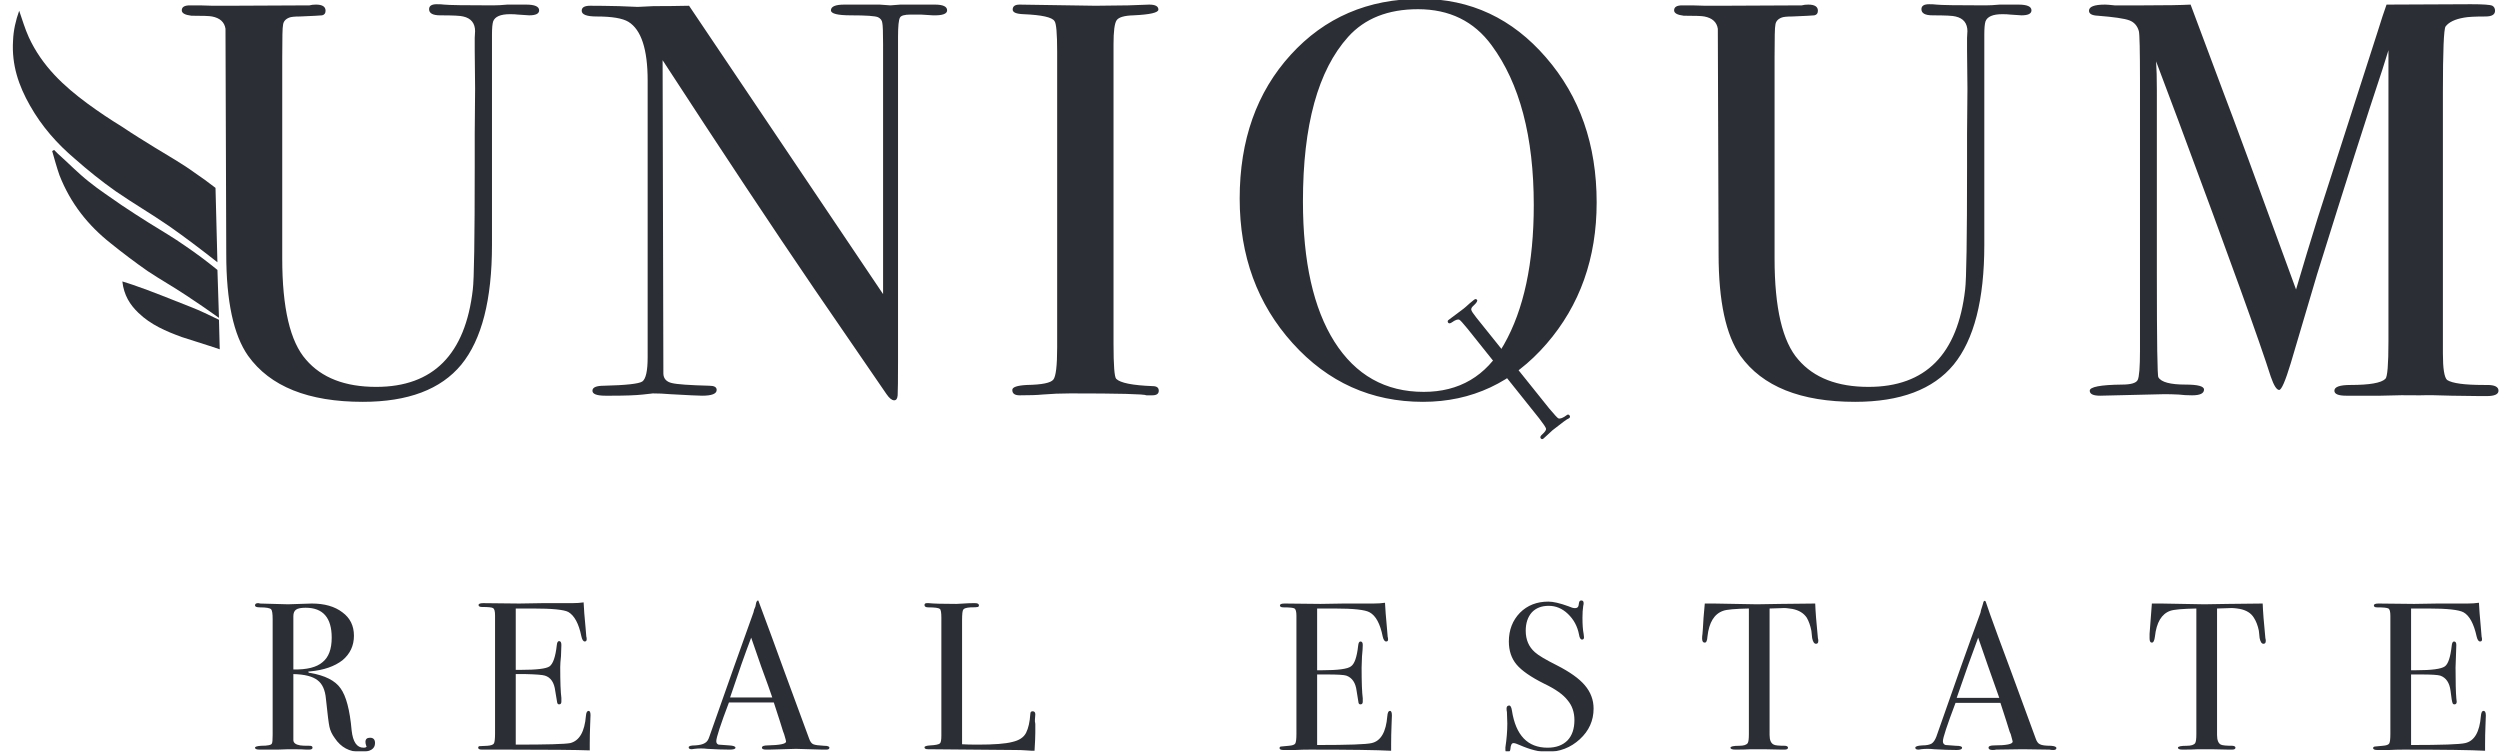 <svg width="163" height="49" viewBox="0 0 163 49" fill="none" xmlns="http://www.w3.org/2000/svg">
<g id="Clip path group">
<mask id="mask0_3675_732" style="mask-type:luminance" maskUnits="userSpaceOnUse" x="-7" y="-11" width="177" height="71">
<g id="cp1">
<path id="Vector" d="M-7 -11H169.25V60H-7V-11Z" fill="white"/>
</g>
</mask>
<g mask="url(#mask0_3675_732)">
<g id="Page 1">
<path id="Path 1" d="M4.876 10.35C5.726 11.1 6.626 11.825 7.551 12.475C8.676 13.25 9.876 13.95 11.001 14.725C12.076 15.475 13.126 16.275 14.176 17.1L14.051 12.25C13.601 11.9 13.143 11.566 12.676 11.25C11.851 10.65 10.951 10.15 10.101 9.625C9.376 9.175 8.676 8.75 7.976 8.275C7.201 7.8 6.451 7.3 5.701 6.75C4.176 5.625 2.751 4.325 1.876 2.425C1.626 1.875 1.451 1.275 1.251 0.7C1.026 1.325 0.876 1.975 0.851 2.65C0.751 4.25 1.226 5.6 1.951 6.875C2.726 8.25 3.726 9.375 4.876 10.35Z" fill="#2C2E35"/>
<path id="Path 2" d="M12.127 19.25C12.852 19.725 13.577 20.225 14.277 20.725L14.177 17.6C13.502 17.05 12.802 16.525 12.102 16.05C11.327 15.5 10.502 15.025 9.702 14.525C9.102 14.15 8.527 13.775 7.927 13.375C7.227 12.875 6.477 12.4 5.802 11.85C5.102 11.3 4.452 10.625 3.777 10.025C3.694 9.942 3.611 9.858 3.527 9.775C3.477 9.808 3.436 9.833 3.402 9.85C3.552 10.375 3.702 10.925 3.877 11.425C4.602 13.275 5.752 14.7 7.202 15.85C7.977 16.475 8.802 17.1 9.627 17.675C10.452 18.225 11.302 18.7 12.127 19.25Z" fill="#2C2E35"/>
<path id="Path 3" d="M14.277 20.85C13.652 20.55 13.052 20.25 12.402 20C11.177 19.525 9.927 19 8.677 18.575C8.477 18.5 8.277 18.45 7.977 18.35C8.077 19.25 8.477 19.875 9.027 20.4C9.827 21.175 10.827 21.6 11.852 21.975C12.452 22.175 13.052 22.35 13.652 22.55C13.885 22.633 14.11 22.708 14.327 22.775L14.277 20.85Z" fill="#2C2E35"/>
<path id="Path 6" fill-rule="evenodd" clip-rule="evenodd" d="M35.152 0.675C35.152 0.891 34.935 1 34.502 1C34.418 1 34.168 0.983 33.752 0.95C33.635 0.933 33.468 0.925 33.252 0.925C32.635 0.925 32.268 1.083 32.152 1.4C32.102 1.566 32.077 1.85 32.077 2.25V15.975C32.077 19.541 31.41 22.142 30.077 23.775C28.743 25.392 26.602 26.2 23.652 26.2C20.102 26.2 17.61 25.2 16.177 23.2C15.227 21.85 14.752 19.642 14.752 16.575L14.702 1.875C14.635 1.441 14.343 1.175 13.827 1.075C13.677 1.041 13.227 1.025 12.477 1.025C12.06 0.975 11.852 0.858 11.852 0.675C11.852 0.458 12.027 0.35 12.377 0.35H13.027C13.143 0.35 13.427 0.358 13.877 0.375H14.927L20.177 0.35C20.293 0.316 20.435 0.3 20.602 0.3C21.018 0.3 21.227 0.433 21.227 0.7C21.227 0.866 21.152 0.966 21.002 1C20.868 1.016 20.385 1.041 19.552 1.075C19.202 1.075 18.968 1.1 18.852 1.15C18.602 1.25 18.468 1.416 18.452 1.65C18.418 1.75 18.402 2.45 18.402 3.75V16.85C18.402 20.083 18.918 22.283 19.952 23.45C20.968 24.633 22.493 25.225 24.527 25.225C28.243 25.225 30.343 23.108 30.827 18.875C30.91 18.241 30.952 15.558 30.952 10.825V8.725L30.977 5.8L30.952 3.275V2.475C30.968 2.141 30.977 2 30.977 2.05C30.977 1.516 30.718 1.191 30.202 1.075C30.035 1.025 29.535 1 28.702 1C28.218 1 27.977 0.866 27.977 0.6C27.977 0.383 28.143 0.275 28.477 0.275C28.677 0.275 28.835 0.283 28.952 0.3C29.252 0.333 30.318 0.35 32.152 0.35C32.418 0.35 32.727 0.333 33.077 0.3H34.302C34.868 0.3 35.152 0.425 35.152 0.675ZM61.752 0.675C61.752 0.908 61.443 1.016 60.827 1L60.027 0.95H59.377C58.977 0.95 58.743 1.016 58.677 1.15C58.593 1.3 58.552 1.716 58.552 2.4V23.5C58.552 24.783 58.543 25.541 58.527 25.775C58.51 25.991 58.435 26.1 58.302 26.1C58.152 26.1 57.985 25.966 57.802 25.7L53.102 18.85C50.385 14.867 47.085 9.891 43.202 3.925L43.252 24.375C43.268 24.692 43.452 24.892 43.802 24.975C44.135 25.058 44.952 25.116 46.252 25.15C46.568 25.15 46.727 25.241 46.727 25.425C46.727 25.675 46.41 25.8 45.777 25.8C45.56 25.8 44.86 25.767 43.677 25.7C43.293 25.666 42.918 25.65 42.552 25.65C42.585 25.65 42.368 25.675 41.902 25.725C41.452 25.775 40.768 25.8 39.852 25.8H39.477C38.91 25.8 38.627 25.692 38.627 25.475C38.627 25.258 38.877 25.15 39.377 25.15C40.81 25.116 41.643 25.025 41.877 24.875C42.11 24.708 42.227 24.183 42.227 23.3V5.25C42.227 3.216 41.81 1.941 40.977 1.425C40.593 1.191 39.902 1.075 38.902 1.075C38.252 1.075 37.927 0.95 37.927 0.7C37.927 0.483 38.11 0.375 38.477 0.375C38.977 0.375 39.602 0.383 40.352 0.4C41.118 0.433 41.527 0.45 41.577 0.45C41.643 0.45 41.985 0.433 42.602 0.4C43.402 0.4 44.177 0.391 44.927 0.375L57.577 19.175V2.875C57.577 2.108 57.56 1.65 57.527 1.5C57.51 1.333 57.418 1.208 57.252 1.125C57.068 1.041 56.477 1 55.477 1C54.61 1 54.177 0.891 54.177 0.675C54.177 0.425 54.468 0.3 55.052 0.3H57.352C57.752 0.333 57.985 0.35 58.052 0.35C58.068 0.35 58.285 0.333 58.702 0.3H60.952C61.485 0.3 61.752 0.425 61.752 0.675ZM75.552 25.475C75.552 25.675 75.41 25.775 75.127 25.775H74.752C74.602 25.692 72.943 25.65 69.777 25.65C69.16 25.65 68.552 25.675 67.952 25.725C67.635 25.758 67.143 25.775 66.477 25.775C66.16 25.775 66.002 25.658 66.002 25.425C66.002 25.241 66.318 25.133 66.952 25.1C67.935 25.083 68.51 24.966 68.677 24.75C68.843 24.55 68.927 23.85 68.927 22.65V3.375C68.927 2.175 68.868 1.508 68.752 1.375C68.602 1.125 67.927 0.975 66.727 0.925C66.26 0.908 66.027 0.808 66.027 0.625C66.027 0.408 66.177 0.3 66.477 0.3L71.427 0.375C71.793 0.375 72.502 0.366 73.552 0.35L74.927 0.3C75.327 0.3 75.527 0.408 75.527 0.625C75.527 0.825 74.985 0.95 73.902 1C73.302 1.016 72.935 1.125 72.802 1.325C72.668 1.525 72.602 2.041 72.602 2.875V22.425C72.602 23.825 72.66 24.583 72.777 24.7C73.043 24.966 73.835 25.125 75.152 25.175C75.418 25.175 75.552 25.275 75.552 25.475ZM104.102 13.2C104.102 16.833 103.01 19.908 100.827 22.425C98.643 24.942 95.96 26.2 92.777 26.2C89.41 26.2 86.577 24.925 84.277 22.375C81.977 19.825 80.827 16.683 80.827 12.95C80.827 9.133 81.935 6.008 84.152 3.575C86.368 1.141 89.193 -0.075 92.627 -0.075C95.877 -0.075 98.602 1.2 100.802 3.75C103.002 6.283 104.102 9.433 104.102 13.2ZM100.002 13.375C100.002 8.908 99.085 5.433 97.252 2.95C96.102 1.383 94.502 0.6 92.452 0.6C90.502 0.6 88.985 1.2 87.902 2.4C85.935 4.583 84.952 8.158 84.952 13.125C84.952 17.058 85.635 20.108 87.002 22.275C88.385 24.458 90.327 25.55 92.827 25.55C95.143 25.55 96.885 24.525 98.052 22.475C99.352 20.192 100.002 17.158 100.002 13.375ZM132.452 0.675C132.452 0.891 132.235 1 131.802 1C131.718 1 131.468 0.983 131.052 0.95C130.935 0.933 130.768 0.925 130.552 0.925C129.935 0.925 129.568 1.083 129.452 1.4C129.402 1.566 129.377 1.85 129.377 2.25V15.975C129.377 19.541 128.71 22.142 127.377 23.775C126.043 25.392 123.902 26.2 120.952 26.2C117.402 26.2 114.91 25.2 113.477 23.2C112.527 21.85 112.052 19.642 112.052 16.575L112.002 1.875C111.935 1.441 111.643 1.175 111.127 1.075C110.977 1.041 110.527 1.025 109.777 1.025C109.36 0.975 109.152 0.858 109.152 0.675C109.152 0.458 109.327 0.35 109.677 0.35H110.327C110.443 0.35 110.727 0.358 111.177 0.375H112.227L117.477 0.35C117.593 0.316 117.735 0.3 117.902 0.3C118.318 0.3 118.527 0.433 118.527 0.7C118.527 0.866 118.452 0.966 118.302 1C118.168 1.016 117.685 1.041 116.852 1.075C116.502 1.075 116.268 1.1 116.152 1.15C115.902 1.25 115.768 1.416 115.752 1.65C115.718 1.75 115.702 2.45 115.702 3.75V16.85C115.702 20.083 116.218 22.283 117.252 23.45C118.268 24.633 119.793 25.225 121.827 25.225C125.543 25.225 127.643 23.108 128.127 18.875C128.21 18.241 128.252 15.558 128.252 10.825V8.725L128.277 5.8L128.252 3.275V2.475C128.268 2.141 128.277 2 128.277 2.05C128.277 1.516 128.018 1.191 127.502 1.075C127.335 1.025 126.835 1 126.002 1C125.518 1 125.277 0.866 125.277 0.6C125.277 0.383 125.443 0.275 125.777 0.275C125.977 0.275 126.135 0.283 126.252 0.3C126.552 0.333 127.618 0.35 129.452 0.35C129.718 0.35 130.027 0.333 130.377 0.3H131.602C132.168 0.3 132.452 0.425 132.452 0.675ZM162.902 25.475C162.902 25.708 162.643 25.825 162.127 25.825H161.727C161.377 25.825 160.752 25.817 159.852 25.8C158.952 25.767 158.26 25.758 157.777 25.775C157.043 25.758 156.185 25.767 155.202 25.8H152.977C152.46 25.8 152.202 25.692 152.202 25.475C152.202 25.225 152.552 25.1 153.252 25.1C154.502 25.1 155.26 24.966 155.527 24.7C155.66 24.583 155.727 23.767 155.727 22.25V3.275C155.727 3.291 155.593 3.716 155.327 4.55C154.343 7.5 152.927 11.941 151.077 17.875L149.352 23.7C149.002 24.85 148.752 25.425 148.602 25.425C148.435 25.425 148.252 25.133 148.052 24.55C147.352 22.333 145.352 16.791 142.052 7.925L140.577 4C140.61 4.466 140.627 5.1 140.627 5.9V17.825C140.627 22.291 140.66 24.55 140.727 24.6C140.91 24.916 141.502 25.075 142.502 25.075C143.302 25.075 143.702 25.183 143.702 25.4C143.702 25.65 143.443 25.775 142.927 25.775C142.61 25.775 142.318 25.758 142.052 25.725C141.702 25.708 141.393 25.7 141.127 25.7L136.927 25.8C136.477 25.8 136.252 25.692 136.252 25.475C136.252 25.225 136.952 25.091 138.352 25.075C138.935 25.075 139.277 24.975 139.377 24.775C139.477 24.575 139.527 23.942 139.527 22.875V5.325C139.527 3.291 139.502 2.191 139.452 2.025C139.352 1.675 139.143 1.441 138.827 1.325C138.51 1.208 137.827 1.108 136.777 1.025C136.393 1.008 136.202 0.9 136.202 0.7C136.202 0.433 136.552 0.3 137.252 0.3C137.352 0.3 137.56 0.316 137.877 0.35H139.777C141.227 0.35 142.243 0.333 142.827 0.3C142.943 0.616 143.66 2.533 144.977 6.05C145.543 7.516 147.118 11.791 149.702 18.875C150.168 17.291 150.643 15.725 151.127 14.175L155.027 2.05C155.243 1.35 155.435 0.766 155.602 0.3L161.102 0.275C161.902 0.275 162.368 0.308 162.502 0.375C162.618 0.441 162.677 0.55 162.677 0.7C162.677 0.95 162.468 1.075 162.052 1.075C161.368 1.075 160.902 1.1 160.652 1.15C160.068 1.25 159.668 1.441 159.452 1.725C159.335 1.891 159.277 3.325 159.277 6.025V23.05C159.277 24.033 159.368 24.608 159.552 24.775C159.885 24.991 160.685 25.1 161.952 25.1H162.177C162.66 25.1 162.902 25.225 162.902 25.475ZM24.452 48.45C24.452 48.833 24.135 49.025 23.502 49.025C22.785 49.025 22.227 48.725 21.827 48.125C21.643 47.875 21.527 47.625 21.477 47.375C21.427 47.142 21.352 46.541 21.252 45.575C21.202 44.992 21.018 44.583 20.702 44.35C20.385 44.1 19.86 43.967 19.127 43.95V48.25C19.127 48.433 19.277 48.55 19.577 48.6C19.66 48.617 19.868 48.625 20.202 48.625C20.318 48.625 20.377 48.666 20.377 48.75C20.377 48.833 20.302 48.875 20.152 48.875H19.977C19.893 48.858 19.502 48.85 18.802 48.85C18.668 48.85 18.435 48.858 18.102 48.875H16.927C16.727 48.875 16.627 48.833 16.627 48.75C16.627 48.683 16.76 48.642 17.027 48.625C17.46 48.625 17.693 48.575 17.727 48.475C17.76 48.425 17.777 48.242 17.777 47.925V40.375C17.777 40.008 17.743 39.791 17.677 39.725C17.593 39.642 17.352 39.6 16.952 39.6C16.735 39.6 16.627 39.558 16.627 39.475C16.627 39.375 16.693 39.325 16.827 39.325C16.86 39.325 16.902 39.333 16.952 39.35L18.777 39.4C18.96 39.4 19.218 39.392 19.552 39.375C19.918 39.358 20.177 39.35 20.327 39.35C21.16 39.35 21.827 39.541 22.327 39.925C22.827 40.291 23.077 40.8 23.077 41.45C23.077 42.1 22.827 42.633 22.327 43.05C21.81 43.45 21.11 43.691 20.227 43.775C20.143 43.775 20.102 43.783 20.102 43.8C20.102 43.85 20.143 43.875 20.227 43.875C21.193 44.041 21.852 44.375 22.202 44.875C22.568 45.375 22.81 46.291 22.927 47.625C23.01 48.375 23.268 48.75 23.702 48.75C23.835 48.75 23.902 48.717 23.902 48.65C23.902 48.65 23.893 48.642 23.877 48.625C23.843 48.525 23.827 48.441 23.827 48.375C23.827 48.191 23.927 48.1 24.127 48.1C24.343 48.1 24.452 48.217 24.452 48.45ZM21.627 41.575C21.627 40.275 21.06 39.625 19.927 39.625C19.627 39.625 19.418 39.666 19.302 39.75C19.185 39.833 19.127 39.975 19.127 40.175V43.65C20.01 43.666 20.643 43.508 21.027 43.175C21.427 42.858 21.627 42.325 21.627 41.575ZM38.502 46.625C38.502 46.658 38.493 46.883 38.477 47.3C38.46 47.717 38.452 48.108 38.452 48.475V48.925C37.552 48.892 35.785 48.875 33.152 48.875C32.818 48.875 32.502 48.875 32.202 48.875H31.427C31.26 48.875 31.177 48.833 31.177 48.75C31.177 48.7 31.202 48.666 31.252 48.65C31.285 48.65 31.46 48.642 31.777 48.625C32.01 48.608 32.152 48.558 32.202 48.475C32.252 48.392 32.277 48.175 32.277 47.825V40.125C32.277 39.858 32.235 39.7 32.152 39.65C32.085 39.6 31.843 39.575 31.427 39.575C31.277 39.575 31.202 39.533 31.202 39.45C31.202 39.367 31.302 39.325 31.502 39.325L33.852 39.35C33.918 39.35 34.427 39.342 35.377 39.325H37.302C37.585 39.325 37.835 39.308 38.052 39.275C38.068 39.675 38.11 40.217 38.177 40.9L38.227 41.5C38.243 41.55 38.252 41.608 38.252 41.675C38.252 41.775 38.21 41.825 38.127 41.825C38.027 41.825 37.952 41.708 37.902 41.475C37.735 40.658 37.452 40.133 37.052 39.9C36.768 39.75 36.002 39.675 34.752 39.675H33.627V43.675H33.952C34.985 43.675 35.61 43.6 35.827 43.45C36.06 43.283 36.218 42.825 36.302 42.075C36.318 41.892 36.368 41.8 36.452 41.8C36.552 41.8 36.602 41.883 36.602 42.05C36.602 42.217 36.593 42.458 36.577 42.775C36.543 43.092 36.527 43.333 36.527 43.5C36.527 44.467 36.552 45.133 36.602 45.5C36.602 45.6 36.602 45.683 36.602 45.75C36.602 45.867 36.552 45.925 36.452 45.925C36.385 45.925 36.343 45.883 36.327 45.8C36.31 45.733 36.268 45.483 36.202 45.05C36.135 44.5 35.91 44.166 35.527 44.05C35.377 44 34.952 43.967 34.252 43.95H33.627V48.55C35.643 48.55 36.827 48.517 37.177 48.45C37.777 48.3 38.118 47.708 38.202 46.675C38.218 46.458 38.277 46.35 38.377 46.35C38.46 46.35 38.502 46.441 38.502 46.625Z" fill="#2C2E35"/>
<path id="Path 7" fill-rule="evenodd" clip-rule="evenodd" d="M54.077 48.75C54.077 48.833 54.011 48.875 53.877 48.875C53.794 48.875 53.711 48.875 53.627 48.875L51.902 48.825L50.152 48.875C50.086 48.875 50.019 48.875 49.952 48.875C49.769 48.875 49.677 48.833 49.677 48.75C49.677 48.65 49.802 48.6 50.052 48.6C50.852 48.583 51.252 48.5 51.252 48.35C51.252 48.333 51.244 48.292 51.227 48.225L51.127 47.875L51.052 47.675C50.969 47.392 50.769 46.767 50.452 45.8H47.527C46.977 47.25 46.702 48.092 46.702 48.325C46.702 48.442 46.752 48.517 46.852 48.55C46.886 48.55 47.119 48.567 47.552 48.6C47.819 48.617 47.952 48.667 47.952 48.75C47.952 48.833 47.827 48.875 47.577 48.875C47.161 48.875 46.677 48.858 46.127 48.825C45.994 48.808 45.852 48.8 45.702 48.8C45.552 48.8 45.411 48.808 45.277 48.825C45.194 48.842 45.136 48.85 45.102 48.85C44.969 48.85 44.902 48.808 44.902 48.725C44.902 48.642 45.044 48.6 45.327 48.6C45.611 48.583 45.819 48.533 45.952 48.45C46.086 48.383 46.186 48.242 46.252 48.025C47.436 44.658 48.394 41.958 49.127 39.925C49.144 39.808 49.186 39.683 49.252 39.55L49.302 39.3C49.336 39.2 49.377 39.15 49.427 39.15C49.444 39.15 49.461 39.183 49.477 39.25C49.611 39.6 49.886 40.342 50.302 41.475C50.619 42.358 51.436 44.583 52.752 48.15C52.819 48.35 52.911 48.475 53.027 48.525C53.144 48.575 53.377 48.608 53.727 48.625C53.961 48.625 54.077 48.667 54.077 48.75ZM50.352 45.475C50.219 45.075 49.977 44.4 49.627 43.45L48.977 41.575C48.594 42.575 48.136 43.875 47.602 45.475H50.352ZM67.502 47.775C67.502 48.008 67.486 48.4 67.452 48.95H67.302C67.252 48.95 67.119 48.942 66.902 48.925C66.702 48.908 66.469 48.9 66.202 48.9L60.502 48.85C60.352 48.85 60.277 48.808 60.277 48.725C60.277 48.658 60.402 48.617 60.652 48.6C60.986 48.583 61.194 48.542 61.277 48.475C61.344 48.425 61.377 48.258 61.377 47.975V40.275C61.377 39.942 61.344 39.75 61.277 39.7C61.194 39.633 60.944 39.6 60.527 39.6C60.361 39.6 60.277 39.55 60.277 39.45C60.277 39.367 60.327 39.325 60.427 39.325H60.552C60.852 39.358 61.452 39.375 62.352 39.375C62.436 39.375 62.594 39.367 62.827 39.35C63.061 39.333 63.261 39.325 63.427 39.325H63.577C63.744 39.325 63.827 39.375 63.827 39.475C63.827 39.525 63.802 39.558 63.752 39.575C63.702 39.592 63.544 39.6 63.277 39.6C63.011 39.617 62.852 39.667 62.802 39.75C62.752 39.817 62.727 40.05 62.727 40.45V48.525C62.977 48.542 63.319 48.55 63.752 48.55C64.819 48.55 65.569 48.492 66.002 48.375C66.452 48.275 66.752 48.075 66.902 47.775C67.052 47.475 67.144 47.067 67.177 46.55C67.177 46.433 67.227 46.375 67.327 46.375C67.444 46.375 67.502 46.442 67.502 46.575L67.477 46.925V47.05C67.494 47.117 67.502 47.175 67.502 47.225V47.775ZM90.752 46.65C90.752 46.683 90.744 46.908 90.727 47.325C90.711 47.725 90.702 48.117 90.702 48.5V48.95C89.802 48.9 88.036 48.875 85.402 48.875C85.069 48.875 84.752 48.883 84.452 48.9H83.677C83.511 48.9 83.427 48.858 83.427 48.775C83.427 48.725 83.452 48.692 83.502 48.675C83.536 48.675 83.711 48.658 84.027 48.625C84.261 48.608 84.402 48.558 84.452 48.475C84.502 48.392 84.527 48.183 84.527 47.85V40.15C84.527 39.883 84.486 39.725 84.402 39.675C84.336 39.625 84.094 39.6 83.677 39.6C83.527 39.6 83.452 39.558 83.452 39.475C83.452 39.392 83.552 39.35 83.752 39.35L86.102 39.375C86.169 39.375 86.677 39.367 87.627 39.35H89.552C89.836 39.35 90.086 39.333 90.302 39.3C90.319 39.683 90.361 40.225 90.427 40.925L90.477 41.525C90.494 41.558 90.502 41.617 90.502 41.7C90.502 41.783 90.461 41.825 90.377 41.825C90.277 41.825 90.202 41.717 90.152 41.5C89.986 40.667 89.702 40.142 89.302 39.925C89.019 39.758 88.252 39.675 87.002 39.675H85.877V43.7H86.202C87.236 43.7 87.861 43.617 88.077 43.45C88.311 43.3 88.469 42.85 88.552 42.1C88.569 41.917 88.619 41.825 88.702 41.825C88.802 41.825 88.852 41.9 88.852 42.05C88.852 42.217 88.836 42.467 88.802 42.8C88.786 43.117 88.777 43.358 88.777 43.525C88.777 44.492 88.802 45.158 88.852 45.525C88.852 45.625 88.852 45.7 88.852 45.75C88.852 45.867 88.802 45.925 88.702 45.925C88.636 45.925 88.594 45.892 88.577 45.825C88.561 45.742 88.519 45.483 88.452 45.05C88.386 44.517 88.161 44.183 87.777 44.05C87.627 44 87.202 43.975 86.502 43.975H85.877V48.575C87.894 48.575 89.077 48.533 89.427 48.45C90.027 48.317 90.369 47.733 90.452 46.7C90.469 46.467 90.527 46.35 90.627 46.35C90.711 46.35 90.752 46.45 90.752 46.65ZM103.902 46.2C103.902 46.983 103.602 47.65 103.002 48.2C102.402 48.75 101.686 49.025 100.852 49.025C100.352 49.025 99.761 48.875 99.077 48.575C98.894 48.492 98.761 48.45 98.677 48.45C98.561 48.45 98.494 48.583 98.477 48.85C98.461 48.983 98.394 49.05 98.277 49.05C98.194 49.05 98.152 49 98.152 48.9C98.152 48.817 98.152 48.758 98.152 48.725C98.236 48.175 98.277 47.658 98.277 47.175C98.277 47.092 98.269 46.842 98.252 46.425C98.236 46.358 98.227 46.283 98.227 46.2C98.227 46.067 98.286 46 98.402 46C98.486 46 98.544 46.108 98.577 46.325C98.827 47.942 99.602 48.75 100.902 48.75C101.452 48.75 101.886 48.592 102.202 48.275C102.502 47.958 102.652 47.517 102.652 46.95C102.652 46.433 102.502 46 102.202 45.65C101.919 45.283 101.411 44.925 100.677 44.575C99.811 44.142 99.211 43.725 98.877 43.325C98.544 42.925 98.377 42.425 98.377 41.825C98.377 41.075 98.619 40.45 99.102 39.95C99.586 39.467 100.202 39.225 100.952 39.225C101.269 39.225 101.702 39.325 102.252 39.525C102.436 39.608 102.577 39.65 102.677 39.65C102.777 39.65 102.844 39.625 102.877 39.575C102.911 39.542 102.936 39.45 102.952 39.3C102.969 39.2 103.019 39.15 103.102 39.15C103.202 39.15 103.252 39.208 103.252 39.325C103.252 39.392 103.244 39.45 103.227 39.5C103.194 39.717 103.177 39.975 103.177 40.275C103.177 40.725 103.202 41.075 103.252 41.325L103.277 41.55C103.277 41.65 103.236 41.7 103.152 41.7C103.052 41.7 102.986 41.592 102.952 41.375C102.852 40.842 102.611 40.392 102.227 40.025C101.861 39.675 101.444 39.5 100.977 39.5C100.511 39.5 100.144 39.642 99.877 39.925C99.611 40.225 99.477 40.625 99.477 41.125C99.477 41.708 99.677 42.175 100.077 42.525C100.294 42.725 100.769 43.008 101.502 43.375C102.352 43.808 102.961 44.242 103.327 44.675C103.711 45.125 103.902 45.633 103.902 46.2ZM118.552 41.8C118.552 41.917 118.502 41.975 118.402 41.975C118.286 41.975 118.202 41.85 118.152 41.6C118.136 41.45 118.119 41.292 118.102 41.125C118.036 40.792 117.936 40.508 117.802 40.275C117.602 39.975 117.286 39.783 116.852 39.7C116.569 39.65 116.344 39.633 116.177 39.65C115.744 39.667 115.477 39.675 115.377 39.675V47.925C115.377 48.258 115.469 48.467 115.652 48.55C115.736 48.6 115.986 48.625 116.402 48.625C116.519 48.642 116.577 48.683 116.577 48.75C116.577 48.833 116.502 48.875 116.352 48.875C116.286 48.875 116.227 48.875 116.177 48.875C115.627 48.858 115.236 48.85 115.002 48.85C114.702 48.85 114.419 48.85 114.152 48.85C113.886 48.867 113.552 48.875 113.152 48.875C112.936 48.875 112.827 48.833 112.827 48.75C112.827 48.667 113.019 48.625 113.402 48.625C113.686 48.625 113.869 48.567 113.952 48.45C114.002 48.367 114.027 48.175 114.027 47.875V39.675C113.127 39.692 112.569 39.742 112.352 39.825C111.769 40.025 111.427 40.583 111.327 41.5C111.311 41.767 111.252 41.9 111.152 41.9C111.036 41.9 110.977 41.808 110.977 41.625C110.977 41.525 110.986 41.425 111.002 41.325L111.027 41C111.044 40.583 111.086 40.033 111.152 39.35H111.752L114.552 39.4C114.886 39.4 115.394 39.392 116.077 39.375L118.352 39.35C118.369 39.85 118.427 40.6 118.527 41.6C118.527 41.633 118.536 41.675 118.552 41.725C118.552 41.758 118.552 41.783 118.552 41.8ZM134.077 48.775C134.077 48.858 134.011 48.9 133.877 48.9C133.777 48.9 133.694 48.892 133.627 48.875L131.877 48.85L130.152 48.875C130.086 48.892 130.011 48.9 129.927 48.9C129.744 48.9 129.652 48.85 129.652 48.75C129.652 48.65 129.777 48.6 130.027 48.6C130.827 48.6 131.227 48.517 131.227 48.35C131.227 48.35 131.219 48.317 131.202 48.25L131.102 47.875L131.027 47.7C130.944 47.417 130.744 46.792 130.427 45.825H127.502C126.952 47.275 126.677 48.108 126.677 48.325C126.677 48.458 126.736 48.542 126.852 48.575C126.869 48.575 127.094 48.592 127.527 48.625C127.794 48.625 127.927 48.667 127.927 48.75C127.927 48.85 127.811 48.9 127.577 48.9C127.161 48.9 126.669 48.883 126.102 48.85C125.969 48.833 125.827 48.825 125.677 48.825C125.527 48.825 125.386 48.833 125.252 48.85C125.186 48.867 125.127 48.875 125.077 48.875C124.944 48.875 124.877 48.833 124.877 48.75C124.877 48.667 125.027 48.617 125.327 48.6C125.611 48.6 125.819 48.558 125.952 48.475C126.069 48.392 126.169 48.242 126.252 48.025C127.419 44.675 128.377 41.983 129.127 39.95C129.144 39.833 129.177 39.708 129.227 39.575L129.302 39.325C129.319 39.225 129.352 39.175 129.402 39.175C129.436 39.175 129.461 39.2 129.477 39.25C129.594 39.617 129.861 40.367 130.277 41.5C130.611 42.383 131.427 44.6 132.727 48.15C132.794 48.35 132.886 48.475 133.002 48.525C133.119 48.592 133.361 48.625 133.727 48.625C133.961 48.642 134.077 48.692 134.077 48.775ZM130.352 45.5C130.202 45.083 129.961 44.4 129.627 43.45L128.977 41.575C128.594 42.592 128.127 43.9 127.577 45.5H130.352ZM147.727 41.8C147.727 41.917 147.677 41.975 147.577 41.975C147.461 41.975 147.377 41.85 147.327 41.6C147.311 41.45 147.294 41.292 147.277 41.125C147.211 40.792 147.102 40.508 146.952 40.275C146.769 39.975 146.461 39.783 146.027 39.7C145.744 39.65 145.511 39.633 145.327 39.65C144.911 39.667 144.652 39.675 144.552 39.675V47.925C144.552 48.258 144.636 48.467 144.802 48.55C144.902 48.6 145.161 48.625 145.577 48.625C145.694 48.642 145.752 48.683 145.752 48.75C145.752 48.833 145.677 48.875 145.527 48.875C145.461 48.875 145.394 48.875 145.327 48.875C144.777 48.858 144.394 48.85 144.177 48.85C143.877 48.85 143.594 48.85 143.327 48.85C143.061 48.867 142.719 48.875 142.302 48.875C142.102 48.875 142.002 48.833 142.002 48.75C142.002 48.667 142.194 48.625 142.577 48.625C142.861 48.625 143.044 48.567 143.127 48.45C143.177 48.367 143.202 48.175 143.202 47.875V39.675C142.302 39.692 141.736 39.742 141.502 39.825C140.936 40.025 140.602 40.583 140.502 41.5C140.469 41.767 140.402 41.9 140.302 41.9C140.202 41.9 140.152 41.808 140.152 41.625C140.152 41.525 140.152 41.425 140.152 41.325L140.177 41C140.211 40.583 140.252 40.033 140.302 39.35H140.927L143.727 39.4C144.044 39.4 144.552 39.392 145.252 39.375L147.527 39.35C147.544 39.85 147.602 40.6 147.702 41.6C147.702 41.633 147.711 41.675 147.727 41.725C147.727 41.758 147.727 41.783 147.727 41.8ZM162.077 46.65C162.077 46.683 162.069 46.908 162.052 47.325C162.036 47.725 162.027 48.117 162.027 48.5V48.95C161.127 48.9 159.352 48.875 156.702 48.875C156.386 48.875 156.077 48.883 155.777 48.9H155.002C154.819 48.9 154.727 48.858 154.727 48.775C154.727 48.725 154.761 48.692 154.827 48.675C154.844 48.675 155.019 48.658 155.352 48.625C155.586 48.608 155.727 48.558 155.777 48.475C155.827 48.392 155.852 48.183 155.852 47.85V40.15C155.852 39.883 155.811 39.725 155.727 39.675C155.644 39.625 155.394 39.6 154.977 39.6C154.844 39.6 154.777 39.558 154.777 39.475C154.777 39.392 154.877 39.35 155.077 39.35L157.402 39.375C157.486 39.375 158.002 39.367 158.952 39.35H160.877C161.144 39.35 161.394 39.333 161.627 39.3C161.644 39.683 161.686 40.225 161.752 40.925L161.802 41.525C161.819 41.558 161.827 41.617 161.827 41.7C161.827 41.783 161.786 41.825 161.702 41.825C161.602 41.825 161.527 41.717 161.477 41.5C161.294 40.667 161.011 40.142 160.627 39.925C160.327 39.758 159.561 39.675 158.327 39.675H157.202V43.7H157.527C158.544 43.7 159.169 43.617 159.402 43.45C159.619 43.3 159.769 42.85 159.852 42.1C159.869 41.917 159.919 41.825 160.002 41.825C160.102 41.825 160.152 41.9 160.152 42.05C160.152 42.217 160.144 42.467 160.127 42.8C160.111 43.117 160.102 43.358 160.102 43.525C160.102 44.492 160.119 45.158 160.152 45.525C160.169 45.625 160.177 45.7 160.177 45.75C160.177 45.867 160.127 45.925 160.027 45.925C159.961 45.925 159.919 45.892 159.902 45.825C159.869 45.742 159.827 45.483 159.777 45.05C159.711 44.517 159.486 44.183 159.102 44.05C158.936 44 158.511 43.975 157.827 43.975H157.202V48.575C159.202 48.575 160.377 48.533 160.727 48.45C161.327 48.317 161.669 47.733 161.752 46.7C161.769 46.467 161.827 46.35 161.927 46.35C162.027 46.35 162.077 46.45 162.077 46.65ZM102.327 27.075C102.377 27.142 102.377 27.2 102.327 27.25L102.252 27.3C102.202 27.3 101.861 27.55 101.227 28.05C101.111 28.15 101.002 28.25 100.902 28.35C100.836 28.417 100.744 28.5 100.627 28.6C100.561 28.65 100.502 28.642 100.452 28.575C100.402 28.508 100.436 28.425 100.552 28.325C100.736 28.158 100.819 28.033 100.802 27.95C100.786 27.867 100.636 27.642 100.352 27.275L95.677 21.425C95.377 21.058 95.202 20.867 95.152 20.85C95.052 20.8 94.886 20.858 94.652 21.025C94.552 21.092 94.477 21.1 94.427 21.05C94.377 20.983 94.377 20.925 94.427 20.875L95.427 20.125C95.494 20.075 95.627 19.958 95.827 19.775L96.102 19.55C96.186 19.483 96.252 19.483 96.302 19.55C96.352 19.617 96.277 19.742 96.077 19.925C95.961 20.025 95.911 20.117 95.927 20.2C95.944 20.283 96.052 20.45 96.252 20.7L101.002 26.625C101.352 27.042 101.552 27.258 101.602 27.275C101.719 27.325 101.911 27.25 102.177 27.05C102.227 27.017 102.277 27.025 102.327 27.075Z" fill="#2C2E35"/>
</g>
</g>
</g>
</svg>
